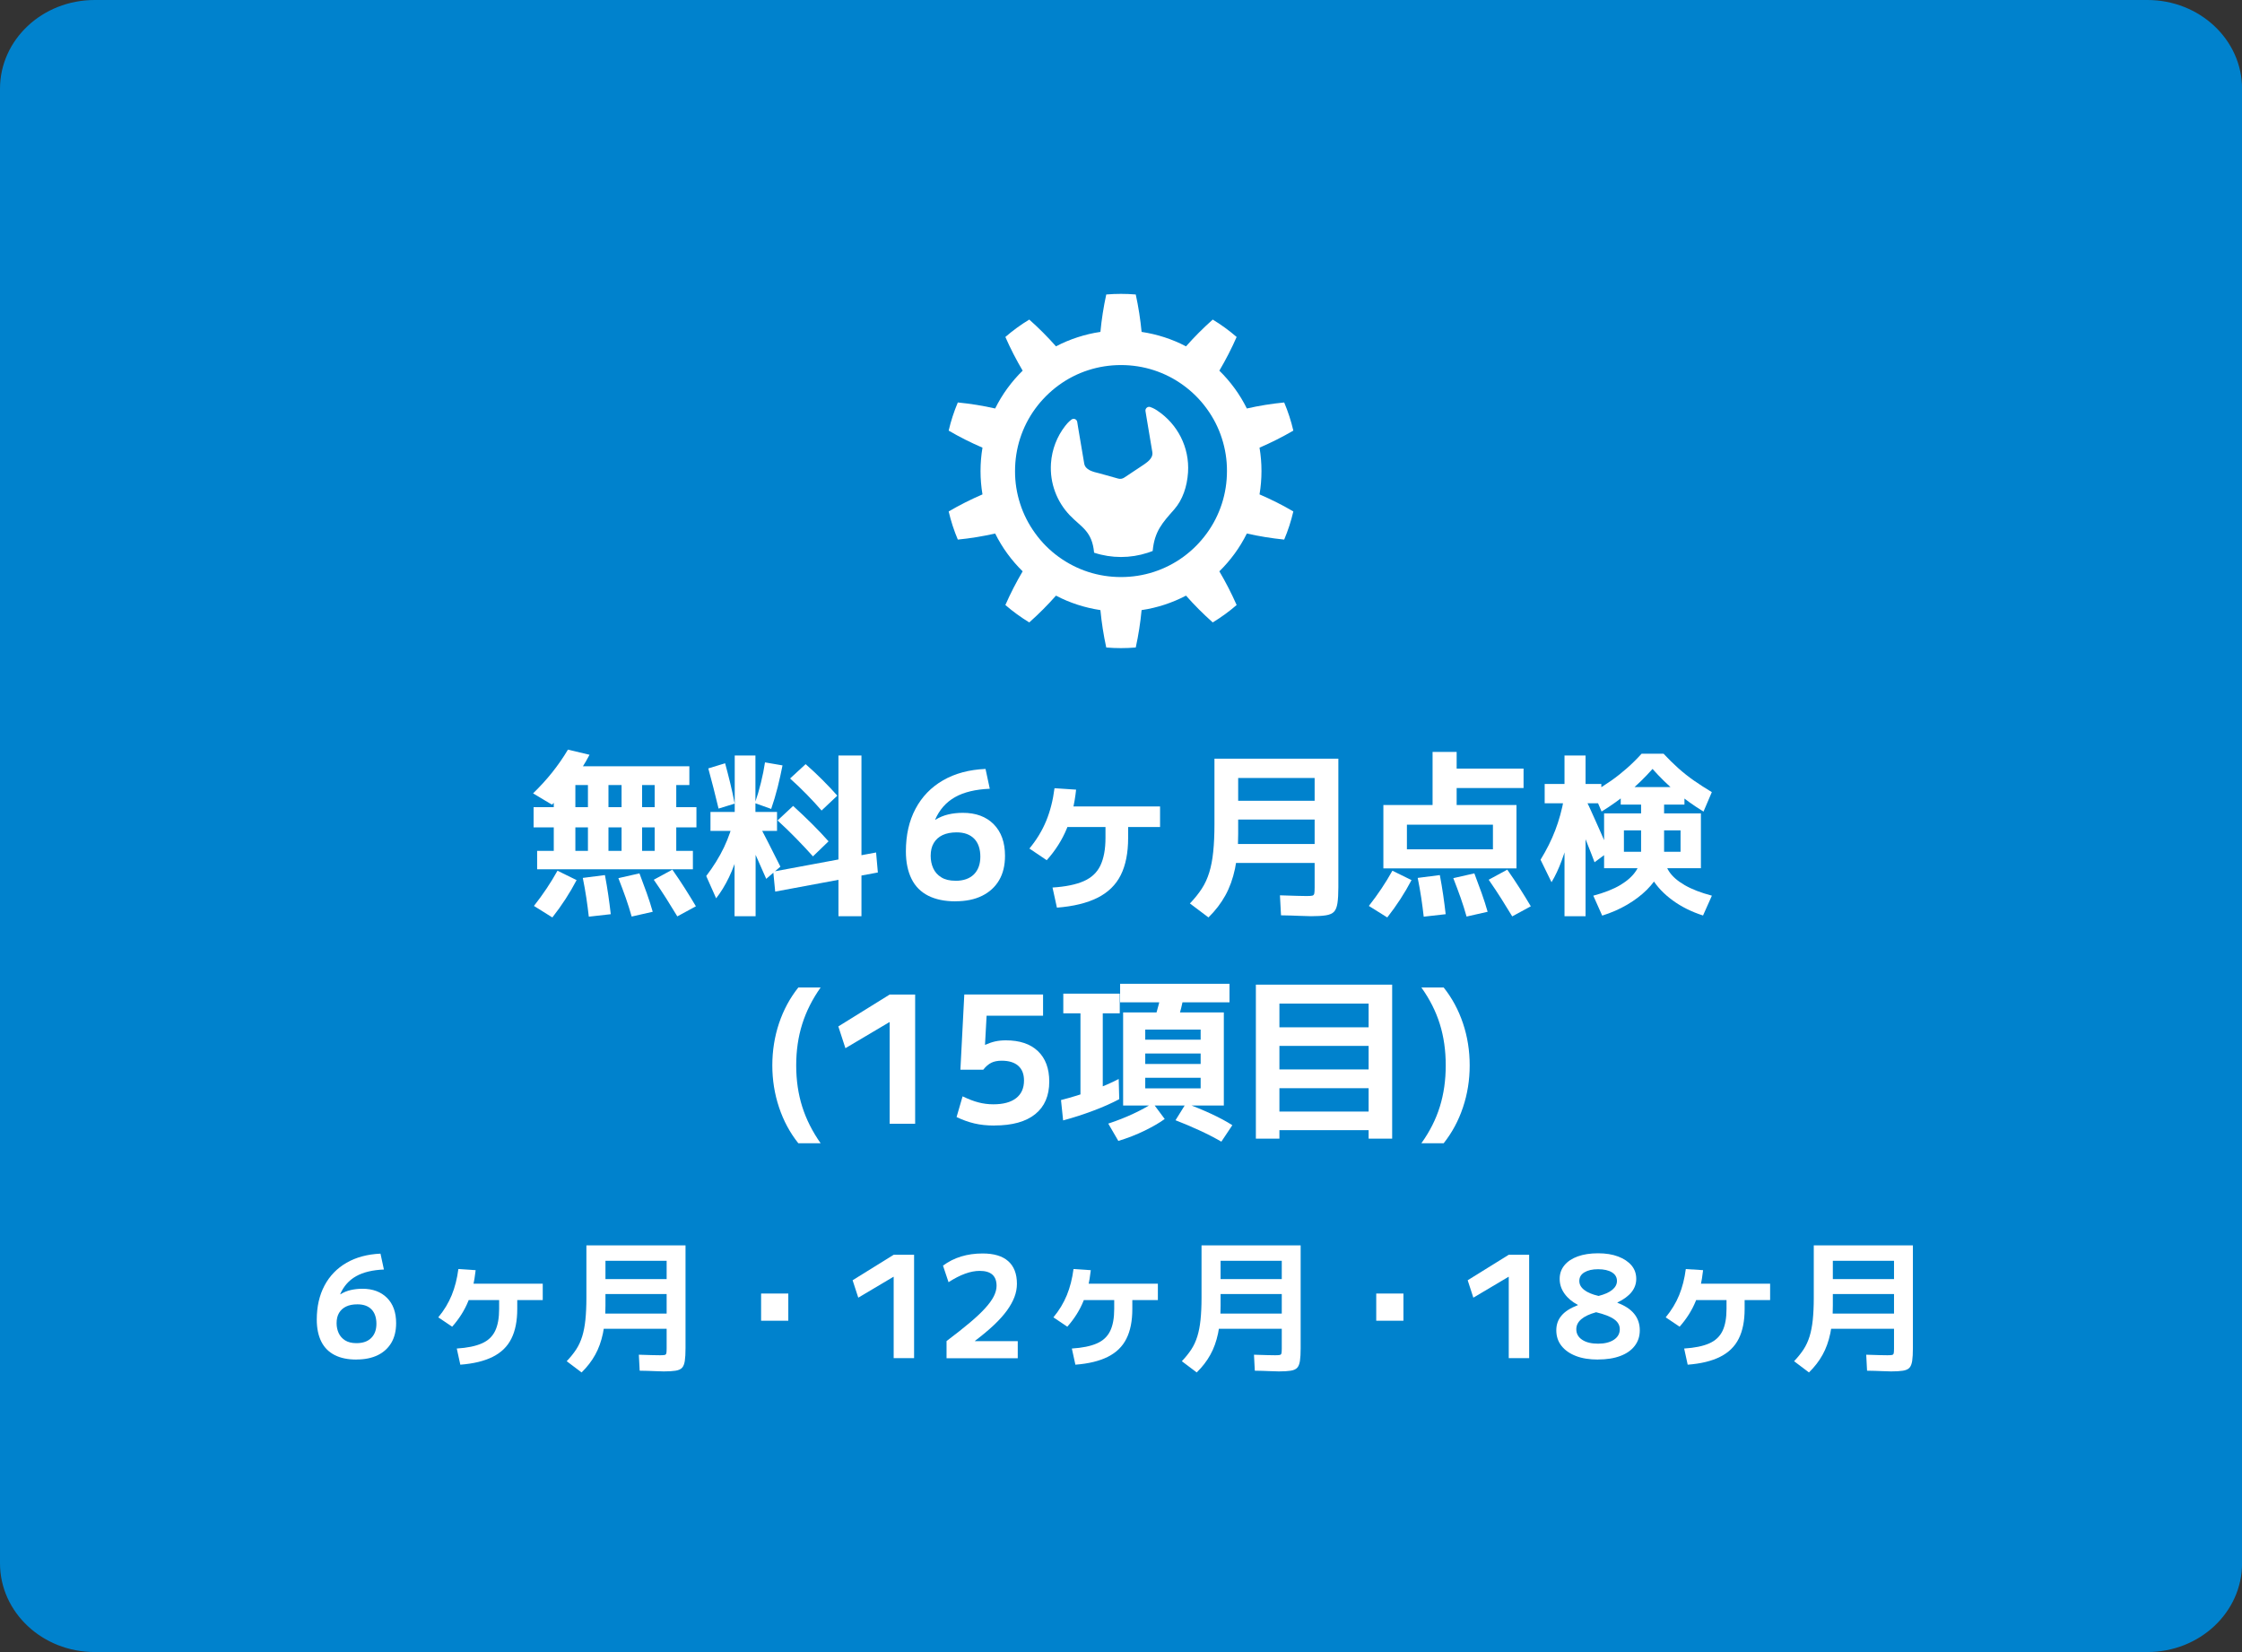 <?xml version="1.0" encoding="UTF-8"?><svg id="a" xmlns="http://www.w3.org/2000/svg" viewBox="0 0 380 280"><rect x="0" y="0" width="380" height="280" fill="#333333" stroke="none"/><defs><style>.d{fill:#0082cd;}.e{fill:#fff;}</style></defs><path class="d" d="M16.05,0h347.91c8.86,0,16.05,6.73,16.05,15.04v249.91c0,8.31-7.18,15.04-16.05,15.04H16.05c-8.86,0-16.05-6.73-16.05-15.04V15.04C0,6.73,7.18,0,16.05,0Z"/><path class="e" d="M93.56,136.38l-3.21-1.92c1.18-1.14,2.26-2.32,3.24-3.55.98-1.23,1.87-2.51,2.67-3.86l3.66.87c-.78,1.5-1.72,2.98-2.81,4.44-1.09,1.46-2.28,2.8-3.56,4.02ZM91.04,147.33v-3.12h2.82v-3.99h-3.42v-3.42h3.42v-5.79h3.66v5.79h20.52v3.42h-20.52v3.99h13.44v-11.16h-2.13v11.16h-3.48v-11.16h-2.22v11.16h-3.48v-11.16h-4.11v-3.18h21.3v3.18h-2.22v11.16h2.82v3.12h-26.4ZM93.62,155.49l-3.12-1.95c.78-1,1.5-1.98,2.15-2.96.65-.97,1.26-1.97,1.84-3.01l3.24,1.59c-1.14,2.18-2.51,4.29-4.11,6.33ZM99.8,155.37c-.12-1.06-.26-2.12-.42-3.2-.16-1.07-.36-2.19-.6-3.38l3.75-.48c.22,1.16.41,2.29.57,3.39s.3,2.18.42,3.24l-3.72.42ZM107.06,155.34c-.3-1.06-.63-2.12-1-3.17-.37-1.05-.79-2.16-1.25-3.34l3.57-.81c.44,1.16.85,2.27,1.23,3.33.38,1.06.72,2.12,1.02,3.18l-3.57.81ZM114.8,155.31c-.6-1-1.22-2-1.86-3.01-.64-1.01-1.35-2.08-2.13-3.2l3.15-1.71c.76,1.08,1.47,2.14,2.13,3.18.66,1.04,1.28,2.05,1.86,3.03l-3.15,1.71Z"/><path class="e" d="M121.38,152.25l-1.68-3.78c1.22-1.6,2.22-3.21,3-4.84.78-1.63,1.37-3.35,1.77-5.15l1.56.93c-.14,1.68-.43,3.31-.86,4.89-.43,1.58-.97,3.04-1.62,4.4-.65,1.35-1.38,2.54-2.18,3.56ZM121.79,137.04c-.28-1.16-.57-2.33-.87-3.52-.3-1.19-.59-2.28-.87-3.29l2.85-.87c.28,1.02.56,2.12.85,3.29s.54,2.36.77,3.55l-2.73.84ZM124.5,155.28v-14.46h-4.08v-3.21h4.11v-9.57h3.51v9.57h3.66v3.21h-3.63v14.46h-3.57ZM129.87,148.95c-.68-1.54-1.36-3.07-2.03-4.59s-1.38-3.09-2.12-4.71l2.25-1.17c.72,1.38,1.44,2.76,2.15,4.14.71,1.38,1.42,2.8,2.15,4.26l-2.4,2.07ZM130.71,137.1l-2.76-.99c.38-1.08.72-2.23,1.02-3.45.3-1.22.53-2.37.69-3.45l2.97.51c-.22,1.16-.5,2.39-.82,3.69-.33,1.3-.7,2.53-1.1,3.69ZM131.39,151.11l-.33-3.39,17.43-3.24.3,3.39-17.4,3.24ZM137.79,145.14c-.88-.98-1.82-1.99-2.82-3.01-1-1.03-2.06-2.06-3.18-3.08l2.64-2.46c1.1,1,2.16,2.01,3.19,3.03,1.03,1.02,1.96,2.01,2.81,2.97l-2.64,2.55ZM139.25,137.37c-.76-.88-1.58-1.77-2.47-2.68s-1.84-1.83-2.87-2.75l2.64-2.43c1,.88,1.95,1.77,2.85,2.67.9.9,1.74,1.79,2.52,2.67l-2.67,2.52ZM142.11,155.28v-27.24h3.9v27.24h-3.9Z"/><path class="e" d="M161.94,152.76c-1.82,0-3.36-.32-4.61-.95s-2.2-1.58-2.83-2.85-.96-2.83-.96-4.67c0-2.76.54-5.16,1.63-7.21,1.09-2.05,2.64-3.66,4.67-4.83s4.42-1.81,7.2-1.93l.72,3.36c-2.42.1-4.38.57-5.89,1.42-1.51.85-2.64,2.13-3.38,3.83h.06c.68-.42,1.41-.72,2.18-.9.77-.18,1.59-.27,2.47-.27,2.2,0,3.94.64,5.22,1.93s1.92,3.08,1.92,5.35c0,1.62-.33,3-1,4.14s-1.63,2.02-2.88,2.64c-1.25.62-2.75.93-4.51.93ZM161.94,149.28c1.36,0,2.4-.37,3.13-1.09.73-.73,1.09-1.74,1.09-3.01s-.35-2.34-1.05-3.04c-.7-.71-1.69-1.07-2.97-1.07-.94,0-1.73.16-2.38.46-.65.31-1.15.76-1.5,1.35s-.52,1.31-.52,2.17c0,.76.14,1.46.43,2.1s.75,1.16,1.37,1.54c.62.39,1.42.58,2.4.58Z"/><path class="e" d="M174.47,143.82c1.22-1.48,2.17-3.04,2.85-4.69.68-1.65,1.15-3.5,1.41-5.54l3.66.24c-.26,2.46-.79,4.65-1.57,6.58-.79,1.93-1.93,3.73-3.41,5.38l-2.94-1.98ZM178.4,150.42c2.2-.14,3.96-.5,5.28-1.08,1.32-.58,2.26-1.46,2.83-2.66s.86-2.75.86-4.67v-3.66h3.84v3.66c0,2.54-.42,4.64-1.25,6.3-.83,1.66-2.14,2.94-3.93,3.84-1.79.9-4.08,1.46-6.89,1.68l-.75-3.42ZM179.19,140.16v-3.48h17.43v3.48h-17.43Z"/><path class="e" d="M204.83,155.49l-3.15-2.37c.8-.84,1.47-1.67,2.01-2.5.54-.83.96-1.75,1.27-2.76.31-1.01.54-2.17.67-3.5.14-1.32.21-2.88.21-4.68v-11.1h21v21.78c0,1.12-.05,2.02-.15,2.69-.1.67-.29,1.16-.58,1.47-.29.31-.75.51-1.38.61-.63.1-1.47.15-2.51.15-.5,0-1.17-.02-1.99-.06-.83-.04-1.87-.07-3.11-.09l-.18-3.39c1.2.04,2.17.07,2.91.09.74.02,1.27.03,1.59.03.46,0,.79-.02.97-.06.19-.04.3-.16.35-.36.04-.2.06-.53.06-.99v-4.2h-14.43v-3.21h14.43v-4.14h-12.96v-3.18h12.96v-3.87h-12.96v9.51c0,2.22-.18,4.18-.54,5.88s-.91,3.21-1.64,4.53c-.73,1.32-1.68,2.56-2.86,3.72Z"/><path class="e" d="M235.13,155.49l-3.12-1.95c.78-1,1.5-1.98,2.15-2.96.65-.97,1.26-1.97,1.84-3.01l3.24,1.59c-1.14,2.18-2.51,4.29-4.11,6.33ZM234.47,147.18v-10.74h8.34v-9h4.08v2.82h11.34v3.3h-11.34v2.88h10.14v10.74h-18.57v-3.24h14.58v-4.17h-14.58v7.41h-3.99ZM241.31,155.37c-.12-1.06-.26-2.12-.42-3.2-.16-1.07-.36-2.19-.6-3.38l3.75-.48c.22,1.16.41,2.29.57,3.39s.3,2.18.42,3.24l-3.72.42ZM248.57,155.34c-.3-1.06-.63-2.12-1-3.17-.37-1.05-.79-2.16-1.25-3.34l3.57-.81c.44,1.16.85,2.27,1.23,3.33.38,1.06.72,2.12,1.02,3.18l-3.57.81ZM256.31,155.31c-.6-1-1.22-2-1.86-3.01-.64-1.01-1.35-2.08-2.13-3.2l3.15-1.71c.76,1.08,1.47,2.14,2.13,3.18.66,1.04,1.28,2.05,1.86,3.03l-3.15,1.71Z"/><path class="e" d="M262.97,149.52l-1.86-3.81c1.02-1.66,1.85-3.32,2.49-4.99.64-1.67,1.13-3.45,1.47-5.33l1.62.99c-.1,1.7-.33,3.36-.69,4.98s-.79,3.12-1.31,4.5c-.51,1.38-1.08,2.6-1.72,3.66ZM265.17,155.28v-19.14h-3.36v-3.27h3.36v-4.83h3.57v4.83h2.67v3.27h-2.67v19.14h-3.57ZM270.26,146.13c-.14-.38-.33-.86-.55-1.44-.23-.58-.48-1.21-.75-1.9-.27-.69-.55-1.38-.83-2.07-.28-.69-.54-1.34-.78-1.95-.24-.61-.46-1.11-.66-1.51l2.31-1.26c.18.34.39.79.63,1.33.24.55.51,1.15.81,1.8.3.65.59,1.3.87,1.95.28.65.54,1.26.79,1.82s.46,1.02.65,1.38l-2.49,1.86ZM271.46,137.55l-1.41-3.3c1.12-.66,2.14-1.32,3.06-1.96.92-.65,1.8-1.35,2.64-2.09.84-.74,1.67-1.56,2.49-2.46h3.72c.84.9,1.67,1.72,2.5,2.46.83.74,1.71,1.44,2.64,2.09.93.65,1.95,1.3,3.04,1.96l-1.41,3.3c-1.66-1.02-3.2-2.12-4.61-3.3-1.41-1.18-2.75-2.49-4.03-3.93-1.28,1.44-2.62,2.75-4.04,3.93s-2.95,2.28-4.61,3.3ZM271.55,155.16l-1.5-3.36c1.88-.5,3.41-1.1,4.59-1.81,1.18-.71,2.06-1.5,2.64-2.38.58-.88.87-1.81.87-2.79v-8.46h-3.45v-2.97h10.8v2.97h-3.45v8.46c0,1.02-.25,2.04-.76,3.06-.51,1.02-1.24,2-2.17,2.93-.94.93-2.05,1.77-3.33,2.52-1.28.75-2.69,1.37-4.23,1.85ZM271.88,147.15v-9.3h16.41v9.3h-13.05v-2.79h9.6v-3.63h-9.6v6.42h-3.36ZM288.65,155.16c-1.94-.62-3.65-1.47-5.13-2.55-1.48-1.08-2.64-2.29-3.46-3.63-.83-1.34-1.25-2.69-1.25-4.05h3.24c0,.98.28,1.9.84,2.76.56.86,1.45,1.63,2.66,2.33s2.75,1.29,4.6,1.78l-1.5,3.36Z"/><path class="e" d="M135.31,193.76c-1.42-1.78-2.51-3.8-3.27-6.08-.76-2.27-1.14-4.65-1.14-7.12s.38-4.88,1.14-7.14c.76-2.26,1.85-4.28,3.27-6.06h3.78c-1.4,1.98-2.44,4.04-3.12,6.2s-1.02,4.48-1.02,7,.34,4.85,1.02,7,1.72,4.21,3.12,6.2h-3.78Z"/><path class="e" d="M150.79,190.46v-17.22h-.06l-7.44,4.41-1.2-3.69,8.7-5.4h4.32v21.9h-4.32Z"/><path class="e" d="M168.55,190.76c-1.26,0-2.4-.12-3.41-.36-1.01-.24-2.01-.6-3.01-1.08l1.02-3.51c1,.48,1.9.83,2.7,1.03.8.21,1.64.32,2.52.32,1.68,0,2.96-.35,3.85-1.04.89-.69,1.34-1.69,1.34-2.99,0-1.1-.33-1.93-.98-2.5s-1.58-.86-2.81-.86c-.7,0-1.29.12-1.75.35-.47.23-.93.62-1.37,1.18h-3.87l.66-12.75h13.35v3.6h-9.57l-.27,4.92h.06c.58-.26,1.14-.45,1.68-.57.54-.12,1.14-.18,1.8-.18,2.34,0,4.15.61,5.43,1.83,1.28,1.22,1.92,2.94,1.92,5.16,0,2.4-.79,4.24-2.38,5.52-1.59,1.28-3.89,1.92-6.92,1.92Z"/><path class="e" d="M180.19,189.89l-.36-3.45c1.78-.46,3.52-.99,5.22-1.61,1.7-.61,3.22-1.26,4.56-1.96l.09,3.42c-1.28.68-2.75,1.34-4.42,1.96-1.67.63-3.37,1.18-5.09,1.64ZM183.13,185.81v-14.07h-2.91v-3.33h9.57v3.33h-2.88v14.07h-3.78ZM189.55,193.37l-1.71-2.94c1.52-.5,2.94-1.06,4.26-1.68,1.32-.62,2.42-1.22,3.3-1.8l2.01,2.7c-.88.64-2.02,1.3-3.41,1.98-1.39.68-2.88,1.26-4.46,1.74ZM189.85,169.88v-3.15h18.54v3.15h-18.54ZM190.36,187.37v-15.78h17.07v15.78h-13.32v-2.91h9.39v-1.8h-9.39v-2.34h9.39v-1.77h-9.39v-2.34h9.39v-1.71h-9.39v12.87h-3.75ZM199.45,173.42l-3.78-.66c.26-.82.5-1.67.73-2.55.23-.88.44-1.82.62-2.82l3.78.66c-.18.96-.38,1.89-.6,2.79-.22.9-.47,1.76-.75,2.58ZM207.01,193.49c-1.14-.66-2.38-1.3-3.73-1.92-1.35-.62-2.7-1.19-4.04-1.71l1.77-2.85c1.48.54,2.91,1.13,4.29,1.77,1.38.64,2.57,1.28,3.57,1.92l-1.86,2.79Z"/><path class="e" d="M212.86,192.98v-26.1h23.1v26.1h-3.99v-1.44h-15.12v-3.15h15.12v-3.96h-15.12v-3.18h15.12v-3.99h-15.12v-3.15h15.12v-4.02h-15.12v22.89h-3.99Z"/><path class="e" d="M244.69,193.76h-3.78c1.42-1.98,2.46-4.04,3.13-6.2s1-4.48,1-7-.33-4.85-1-7-1.71-4.21-3.13-6.2h3.78c1.42,1.78,2.51,3.8,3.27,6.06.76,2.26,1.14,4.64,1.14,7.14s-.38,4.85-1.14,7.12c-.76,2.27-1.85,4.29-3.27,6.08Z"/><path class="e" d="M60.41,230.42c-1.46,0-2.68-.25-3.68-.76s-1.76-1.26-2.27-2.28-.77-2.26-.77-3.73c0-2.21.44-4.13,1.31-5.77s2.12-2.93,3.73-3.86,3.54-1.45,5.76-1.55l.58,2.69c-1.94.08-3.51.46-4.72,1.14s-2.11,1.7-2.7,3.06h.05c.54-.34,1.12-.58,1.74-.72s1.28-.22,1.98-.22c1.76,0,3.15.52,4.18,1.55s1.54,2.46,1.54,4.28c0,1.3-.27,2.4-.8,3.31-.54.91-1.3,1.62-2.3,2.11s-2.2.74-3.61.74ZM60.41,227.64c1.09,0,1.92-.29,2.51-.88s.88-1.39.88-2.41-.28-1.87-.84-2.44-1.35-.85-2.38-.85c-.75,0-1.39.12-1.91.37-.52.25-.92.61-1.2,1.08-.28.47-.42,1.05-.42,1.74,0,.61.12,1.17.35,1.68.23.51.6.92,1.09,1.24.5.31,1.14.47,1.92.47Z"/><path class="e" d="M74.28,223.27c.98-1.18,1.74-2.44,2.28-3.76s.92-2.8,1.13-4.43l2.93.19c-.21,1.97-.63,3.72-1.26,5.27-.63,1.54-1.54,2.98-2.72,4.31l-2.35-1.58ZM77.43,228.55c1.76-.11,3.17-.4,4.22-.86,1.06-.46,1.81-1.17,2.27-2.12s.68-2.2.68-3.73v-2.93h3.07v2.93c0,2.03-.33,3.71-1,5.04-.66,1.33-1.71,2.35-3.14,3.07-1.43.72-3.27,1.17-5.51,1.34l-.6-2.74ZM78.05,220.34v-2.78h13.94v2.78h-13.94Z"/><path class="e" d="M98.57,232.6l-2.52-1.9c.64-.67,1.18-1.34,1.61-2,.43-.66.77-1.4,1.02-2.21.25-.81.43-1.74.54-2.8.11-1.06.17-2.3.17-3.74v-8.88h16.8v17.42c0,.9-.04,1.61-.12,2.15s-.24.93-.47,1.18c-.23.25-.6.41-1.1.49-.5.08-1.17.12-2,.12-.4,0-.93-.02-1.6-.05s-1.49-.06-2.48-.07l-.14-2.71c.96.03,1.74.06,2.33.07.59.02,1.02.02,1.27.02.37,0,.63-.02.78-.05.15-.03.24-.13.28-.29.03-.16.05-.42.05-.79v-3.36h-11.54v-2.57h11.54v-3.31h-10.37v-2.54h10.37v-3.1h-10.37v7.61c0,1.78-.14,3.34-.43,4.7-.29,1.36-.72,2.57-1.31,3.62-.58,1.06-1.35,2.05-2.29,2.98Z"/><path class="e" d="M129,223.84v-4.61h4.61v4.61h-4.61Z"/><path class="e" d="M151.47,230.18v-13.78h-.05l-5.95,3.53-.96-2.95,6.96-4.32h3.46v17.52h-3.46Z"/><path class="e" d="M160.44,227.28c1.57-1.18,2.89-2.23,3.97-3.14,1.08-.91,1.95-1.73,2.6-2.46.66-.73,1.14-1.4,1.44-2,.3-.61.46-1.19.46-1.75,0-1.7-.95-2.54-2.86-2.54-1.55,0-3.31.64-5.28,1.92l-.94-2.81c1.86-1.38,4.1-2.06,6.72-2.06,1.9,0,3.35.43,4.33,1.3s1.48,2.14,1.48,3.84c0,.75-.14,1.5-.42,2.24-.28.74-.71,1.51-1.27,2.29-.57.78-1.3,1.6-2.2,2.45-.9.85-1.97,1.74-3.22,2.69v.05h7.25v2.9h-12.07v-2.9Z"/><path class="e" d="M178.54,223.27c.98-1.18,1.74-2.44,2.28-3.76.54-1.32.92-2.8,1.13-4.43l2.93.19c-.21,1.97-.63,3.72-1.26,5.27-.63,1.54-1.54,2.98-2.72,4.31l-2.35-1.58ZM181.68,228.55c1.76-.11,3.17-.4,4.22-.86,1.06-.46,1.81-1.17,2.27-2.12s.68-2.2.68-3.73v-2.93h3.07v2.93c0,2.03-.33,3.71-1,5.04-.66,1.33-1.71,2.35-3.14,3.07-1.43.72-3.27,1.17-5.51,1.34l-.6-2.74ZM182.31,220.34v-2.78h13.94v2.78h-13.94Z"/><path class="e" d="M202.83,232.6l-2.52-1.9c.64-.67,1.18-1.34,1.61-2,.43-.66.77-1.4,1.02-2.21.25-.81.43-1.74.54-2.8.11-1.06.17-2.3.17-3.74v-8.88h16.8v17.42c0,.9-.04,1.61-.12,2.15s-.24.93-.47,1.18c-.23.25-.6.41-1.1.49-.5.08-1.17.12-2,.12-.4,0-.93-.02-1.6-.05s-1.49-.06-2.48-.07l-.14-2.71c.96.03,1.74.06,2.33.07s1.02.02,1.27.02c.37,0,.63-.02.78-.05.15-.03.24-.13.28-.29.03-.16.05-.42.05-.79v-3.36h-11.54v-2.57h11.54v-3.31h-10.37v-2.54h10.37v-3.1h-10.37v7.61c0,1.78-.14,3.34-.43,4.7-.29,1.36-.72,2.57-1.31,3.62-.58,1.06-1.35,2.05-2.29,2.98Z"/><path class="e" d="M233.26,223.84v-4.61h4.61v4.61h-4.61Z"/><path class="e" d="M255.72,230.18v-13.78h-.05l-5.95,3.53-.96-2.95,6.96-4.32h3.46v17.52h-3.46Z"/><path class="e" d="M270.87,230.42c-1.47,0-2.73-.2-3.78-.61-1.05-.41-1.86-.98-2.44-1.72s-.87-1.61-.87-2.62.3-1.81.89-2.51,1.51-1.28,2.76-1.76v-.05c-.96-.5-1.71-1.13-2.26-1.9s-.82-1.6-.82-2.5.27-1.65.8-2.3c.54-.66,1.29-1.16,2.26-1.51.97-.35,2.12-.53,3.44-.53s2.45.18,3.42.55c.97.37,1.72.87,2.26,1.51.54.64.8,1.4.8,2.28,0,.83-.27,1.58-.8,2.24s-1.33,1.25-2.39,1.76v.05c2.53.94,3.79,2.5,3.79,4.66,0,1.01-.28,1.88-.85,2.63s-1.38,1.32-2.44,1.72c-1.06.4-2.32.6-3.79.6ZM270.87,227.73c1.1,0,1.99-.22,2.66-.66.67-.44,1.01-1.04,1.01-1.79,0-.67-.32-1.24-.96-1.69-.64-.46-1.66-.85-3.05-1.19-2.24.62-3.36,1.58-3.36,2.88,0,.75.33,1.35,1,1.79.66.44,1.56.66,2.7.66ZM270.94,219.64c1.02-.26,1.8-.6,2.33-1.04.53-.44.79-.94.79-1.5,0-.62-.28-1.11-.85-1.46-.57-.35-1.35-.53-2.34-.53s-1.75.18-2.33.53c-.58.35-.86.84-.86,1.46,0,.58.27,1.08.82,1.51.54.43,1.36.78,2.45,1.03Z"/><path class="e" d="M282.32,223.27c.97-1.18,1.74-2.44,2.28-3.76s.92-2.8,1.13-4.43l2.93.19c-.21,1.97-.63,3.72-1.26,5.27-.63,1.54-1.54,2.98-2.72,4.31l-2.35-1.58ZM285.46,228.55c1.76-.11,3.17-.4,4.22-.86,1.06-.46,1.81-1.17,2.27-2.12.46-.95.68-2.2.68-3.73v-2.93h3.07v2.93c0,2.03-.33,3.71-1,5.04-.66,1.33-1.71,2.35-3.14,3.07-1.43.72-3.27,1.17-5.51,1.34l-.6-2.74ZM286.08,220.34v-2.78h13.94v2.78h-13.94Z"/><path class="e" d="M306.6,232.6l-2.52-1.9c.64-.67,1.18-1.34,1.61-2,.43-.66.77-1.4,1.02-2.21.25-.81.43-1.74.54-2.8.11-1.06.17-2.3.17-3.74v-8.88h16.8v17.42c0,.9-.04,1.61-.12,2.15s-.24.93-.47,1.18c-.23.25-.6.41-1.1.49-.5.08-1.17.12-2,.12-.4,0-.93-.02-1.6-.05s-1.49-.06-2.48-.07l-.14-2.71c.96.03,1.74.06,2.33.07.59.02,1.02.02,1.27.02.37,0,.63-.02.78-.05.15-.03.24-.13.28-.29.03-.16.05-.42.05-.79v-3.36h-11.54v-2.57h11.54v-3.31h-10.37v-2.54h10.37v-3.1h-10.37v7.61c0,1.78-.14,3.34-.43,4.7-.29,1.36-.72,2.57-1.31,3.62-.58,1.06-1.35,2.05-2.29,2.98Z"/><path class="e" d="M213.81,79.83c0-1.33-.11-2.65-.33-3.96,1.95-.84,3.86-1.8,5.73-2.89-.38-1.63-.9-3.23-1.55-4.77-2.15.21-4.26.55-6.33,1.02-.59-1.19-1.28-2.33-2.06-3.4-.78-1.07-1.65-2.08-2.6-3.01,1.08-1.83,2.06-3.73,2.93-5.71-1.26-1.09-2.62-2.08-4.05-2.95-1.61,1.43-3.13,2.95-4.53,4.54-1.17-.62-2.4-1.13-3.66-1.54-1.26-.41-2.56-.71-3.87-.91-.2-2.11-.53-4.23-.99-6.34-1.66-.14-3.33-.14-5,0-.46,2.11-.79,4.22-.99,6.34-1.31.19-2.61.5-3.87.91-1.26.41-2.49.92-3.66,1.54-1.4-1.59-2.92-3.11-4.53-4.54-1.43.87-2.79,1.85-4.05,2.95.87,1.98,1.85,3.88,2.93,5.71-.95.93-1.82,1.94-2.6,3.01-.78,1.07-1.47,2.21-2.06,3.4-2.07-.47-4.18-.81-6.33-1.02-.65,1.54-1.17,3.14-1.55,4.77,1.86,1.09,3.78,2.05,5.73,2.89-.22,1.31-.33,2.64-.33,3.96s.11,2.65.33,3.96c-1.95.84-3.86,1.8-5.73,2.89.38,1.63.9,3.23,1.55,4.77,2.15-.21,4.26-.56,6.33-1.03.59,1.19,1.28,2.33,2.06,3.4.78,1.07,1.65,2.08,2.6,3.01-1.08,1.83-2.06,3.73-2.93,5.71,1.26,1.09,2.62,2.08,4.05,2.95,1.61-1.43,3.12-2.95,4.53-4.54,1.17.62,2.4,1.13,3.66,1.54s2.56.71,3.87.91c.2,2.11.53,4.23.99,6.34,1.66.14,3.33.14,5,0,.46-2.11.79-4.22.99-6.34,1.31-.19,2.61-.5,3.87-.91s2.49-.93,3.66-1.54c1.4,1.59,2.92,3.11,4.53,4.54,1.43-.87,2.78-1.85,4.05-2.95-.87-1.97-1.85-3.88-2.93-5.71.95-.93,1.82-1.94,2.6-3.01.78-1.07,1.47-2.21,2.06-3.4,2.07.47,4.18.81,6.33,1.03.65-1.54,1.17-3.14,1.55-4.77-1.86-1.09-3.78-2.05-5.73-2.89.22-1.31.33-2.63.33-3.96ZM200.56,94.38c-1.52,1.11-3.22,1.97-5,2.55-1.79.58-3.66.87-5.56.87s-3.77-.29-5.56-.87c-1.79-.58-3.48-1.45-5-2.55-1.53-1.11-2.88-2.46-3.98-3.99-1.11-1.52-1.98-3.22-2.55-5-.58-1.79-.88-3.66-.87-5.56,0-1.9.29-3.77.87-5.56.58-1.79,1.44-3.48,2.55-5,1.11-1.52,2.46-2.87,3.98-3.98,1.52-1.11,3.22-1.98,5-2.55,1.79-.58,3.66-.87,5.56-.87s3.77.29,5.56.87c1.79.58,3.48,1.44,5,2.55,1.53,1.11,2.88,2.46,3.98,3.98,1.11,1.52,1.98,3.22,2.55,5,.58,1.79.88,3.66.87,5.56,0,1.9-.29,3.77-.87,5.56-.58,1.79-1.44,3.48-2.55,5-1.11,1.53-2.46,2.88-3.98,3.99Z"/><path class="e" d="M196.21,69.62c-.7-.47-1.16-.6-1.16-.6-.21-.11-.46-.09-.65.05-.19.14-.29.37-.25.6l.17,1.04.99,5.9c.19,1.14-1,1.82-1.89,2.43l-2.88,1.91c-.3.2-.67.26-1.02.16l-3.19-.89c-1.07-.26-2.39-.55-2.57-1.69l-1.02-6.04-.16-.99c-.04-.23-.2-.42-.42-.49-.22-.07-.47,0-.63.16,0,0-.46.32-1,1.03-1.37,1.77-2.24,3.95-2.4,6.34-.22,3.38,1.02,6.52,3.19,8.79,1.93,2.02,3.79,2.66,4.12,6.34.02,0,.04.01.06.02,1.45.47,2.97.71,4.5.71s3.05-.24,4.5-.71c.29-.1.59-.2.87-.31.3-3.33,1.66-4.79,3.64-7.03,1.46-1.66,2.19-3.91,2.35-6.27.28-4.3-1.81-8.21-5.15-10.45Z"/></svg>